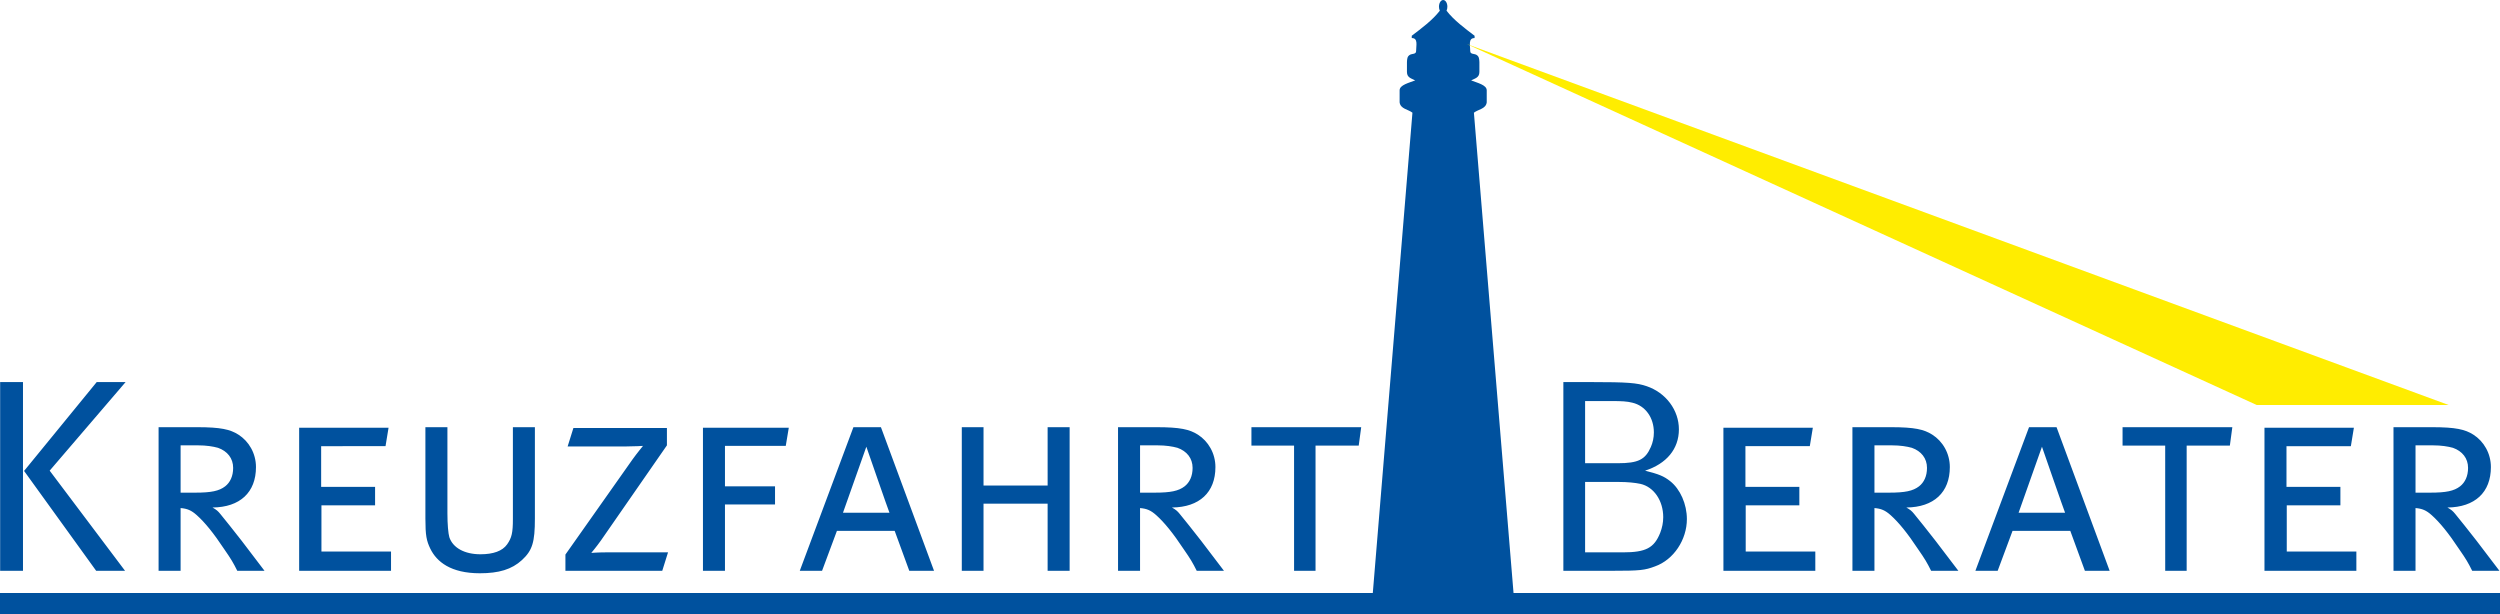 <svg viewBox="4.937 9.189 429.463 105.55" width="429.463" height="105.55" xmlns="http://www.w3.org/2000/svg"><path d="M4.962 74.824h3.924v32.418H4.962V74.824zm16.588 0h4.963L13.47 90.041l12.947 17.201h-4.961L9.073 90.088 21.55 74.824zm10.631 7.75h6.615c4.064 0 5.672.377 7.09 1.275 1.795 1.135 3.023 3.213 3.023 5.576 0 4.348-2.74 6.9-7.467 6.947.662.377.945.613 1.324 1.086.756.945 2.314 2.836 3.686 4.631 1.465 1.938 3.922 5.152 3.922 5.152h-4.678c-.709-1.418-1.041-1.984-2.221-3.686-1.844-2.789-3.355-4.633-4.727-5.861-.945-.85-1.654-1.133-2.787-1.229v10.775H32.18V82.574zm3.781 3.119v8.127h2.551c2.693 0 4.064-.283 5.104-1.086.852-.662 1.371-1.748 1.371-3.166 0-1.654-.992-2.883-2.6-3.451-.85-.236-1.984-.424-3.449-.424h-2.977zm20.365-3.025h15.357l-.52 3.166H60.106v6.994h9.264v3.166h-9.215v7.939H72.11v3.309H56.327V82.668zm21.688-.094h3.781v14.791c0 1.938.143 3.449.33 4.111.615 1.844 2.646 2.93 5.342 2.93 2.221 0 3.779-.566 4.582-1.701.805-1.135.994-2.031.994-4.348V82.574h3.779v15.689c0 4.062-.426 5.48-2.221 7.135-1.748 1.607-3.969 2.27-7.23 2.27-5.01 0-7.42-1.986-8.506-4.207-.662-1.371-.852-2.268-.852-5.197v-15.69zm25.423.141h16.066v2.979l-11.342 16.35c-.803 1.135-1.652 2.127-1.652 2.127s1.133-.094 2.457-.094h10.727l-.992 3.166h-16.635v-2.789l11.531-16.35c.709-.992 1.795-2.316 1.795-2.316s-1.559.094-2.883.094h-10.064l.992-3.167zm22.256-.047h14.744l-.52 3.119h-10.443v6.947h8.6v3.119h-8.6v11.389h-3.781V82.668zm30.573-.094l9.121 24.668h-4.252l-2.506-6.854h-9.924l-2.551 6.854h-3.828l9.215-24.668h4.725zm-6.52 14.697h7.986c-.143-.285-3.971-11.342-3.971-11.342l-4.015 11.342zm20.412-14.697h3.732v10.018h11.012V82.574h3.781v24.668h-3.781V95.711h-11.012v11.531h-3.732V82.574zm26.84 0h6.615c4.064 0 5.672.377 7.09 1.275 1.795 1.135 3.023 3.213 3.023 5.576 0 4.348-2.74 6.9-7.467 6.947.662.377.945.613 1.324 1.086.756.945 2.314 2.836 3.686 4.631 1.465 1.938 3.922 5.152 3.922 5.152h-4.678c-.709-1.418-1.041-1.984-2.221-3.686-1.844-2.789-3.355-4.633-4.727-5.861-.945-.85-1.654-1.133-2.787-1.229v10.775h-3.781V82.574zm3.781 3.119v8.127h2.551c2.693 0 4.064-.283 5.104-1.086.852-.662 1.371-1.748 1.371-3.166 0-1.654-.992-2.883-2.6-3.451-.85-.236-1.984-.424-3.449-.424h-2.977zm19.135-3.119h18.854l-.426 3.166h-7.418v21.502h-3.687V85.74h-7.324v-3.166zm53.583-7.75h4.68c6.426 0 7.986.141 9.639.709 3.309 1.133 5.529 4.111 5.529 7.418 0 3.355-2.127 5.908-5.812 7.09 2.41.613 3.215.945 4.301 1.795 1.748 1.371 2.883 3.969 2.883 6.521 0 3.545-2.268 6.994-5.482 8.129-1.748.66-2.551.756-7.371.756H273.5V74.824zm3.734 3.26v10.68h5.623c3.496 0 4.725-.613 5.67-2.787.332-.756.52-1.607.52-2.504 0-2.553-1.465-4.584-3.686-5.105-.896-.236-1.891-.283-3.543-.283h-4.584zm0 13.895v12.098h6.473c3.971 0 5.389-.756 6.428-3.355.33-.852.52-1.748.52-2.693 0-2.836-1.607-5.199-3.922-5.719-.898-.189-2.174-.33-3.781-.33h-5.718zm23.762-9.311h15.359l-.52 3.166h-11.059v6.994h9.262v3.166h-9.215v7.939h11.957v3.309h-15.785V82.668zm22.162-.094h6.617c4.064 0 5.67.377 7.088 1.275 1.797 1.135 3.025 3.213 3.025 5.576 0 4.348-2.742 6.9-7.467 6.947.66.377.945.613 1.322 1.086.756.945 2.316 2.836 3.686 4.631 1.465 1.938 3.924 5.152 3.924 5.152h-4.68c-.709-1.418-1.039-1.984-2.221-3.686-1.842-2.789-3.355-4.633-4.725-5.861-.945-.85-1.654-1.133-2.789-1.229v10.775h-3.781V82.574zm3.782 3.119v8.127h2.553c2.693 0 4.062-.283 5.104-1.086.85-.662 1.369-1.748 1.369-3.166 0-1.654-.992-2.883-2.598-3.451-.852-.236-1.986-.424-3.451-.424h-2.977zm31.281-3.119l9.121 24.668h-4.252l-2.506-6.854h-9.924l-2.551 6.854h-3.828l9.215-24.668h4.725zm-6.52 14.697h7.986c-.143-.285-3.971-11.342-3.971-11.342l-4.015 11.342zm17.862-14.697h18.854l-.424 3.166h-7.42v21.502h-3.686V85.74h-7.324v-3.166zm24.38.094H409.3l-.52 3.166h-11.059v6.994h9.262v3.166h-9.215v7.939h11.957v3.309H393.94V82.668zm22.163-.094h6.615c4.064 0 5.672.377 7.09 1.275 1.795 1.135 3.023 3.213 3.023 5.576 0 4.348-2.74 6.9-7.467 6.947.662.377.945.613 1.324 1.086.756.945 2.314 2.836 3.686 4.631 1.465 1.938 3.922 5.152 3.922 5.152h-4.678c-.709-1.418-1.039-1.984-2.221-3.686-1.844-2.789-3.355-4.633-4.727-5.861-.945-.85-1.654-1.133-2.787-1.229v10.775h-3.781V82.574zm3.781 3.119v8.127h2.551c2.693 0 4.064-.283 5.104-1.086.852-.662 1.371-1.748 1.371-3.166 0-1.654-.992-2.883-2.6-3.451-.85-.236-1.984-.424-3.449-.424h-2.977z" fill="#00519E"/><path fill="#00519E" d="M264.939 111.055l-6.807-82.506c.746-.59 2.045-.631 2.203-1.771v-2.076c0-.928-1.652-1.291-2.676-1.699.572-.328 1.416-.43 1.416-1.441v-1.705c-.033-.527-.029-1-.551-1.271-.371-.193-1.023-.062-1.023-.617 0-.965-.385-2.242.748-2.242v-.397c-1.645-1.252-3.561-2.662-4.82-4.305.09-.191.145-.428.145-.686 0-.637-.322-1.15-.721-1.15s-.723.514-.723 1.15c0 .258.055.494.146.686-1.26 1.643-3.178 3.053-4.822 4.305v.395c1.133 0 .748 1.277.748 2.242 0 .555-.652.424-1.023.617-.521.271-.518.744-.549 1.271l-.002 1.705c0 1.012.846 1.113 1.416 1.441-1.023.408-2.674.771-2.674 1.699v2.076c.156 1.141 1.455 1.182 2.203 1.771l-6.809 82.506H4.937v3.686H434.4v-3.686H264.939z"/><path fill="#FFED00" d="M256.831 16.729L425.572 78.76H392.6z"/></svg>
